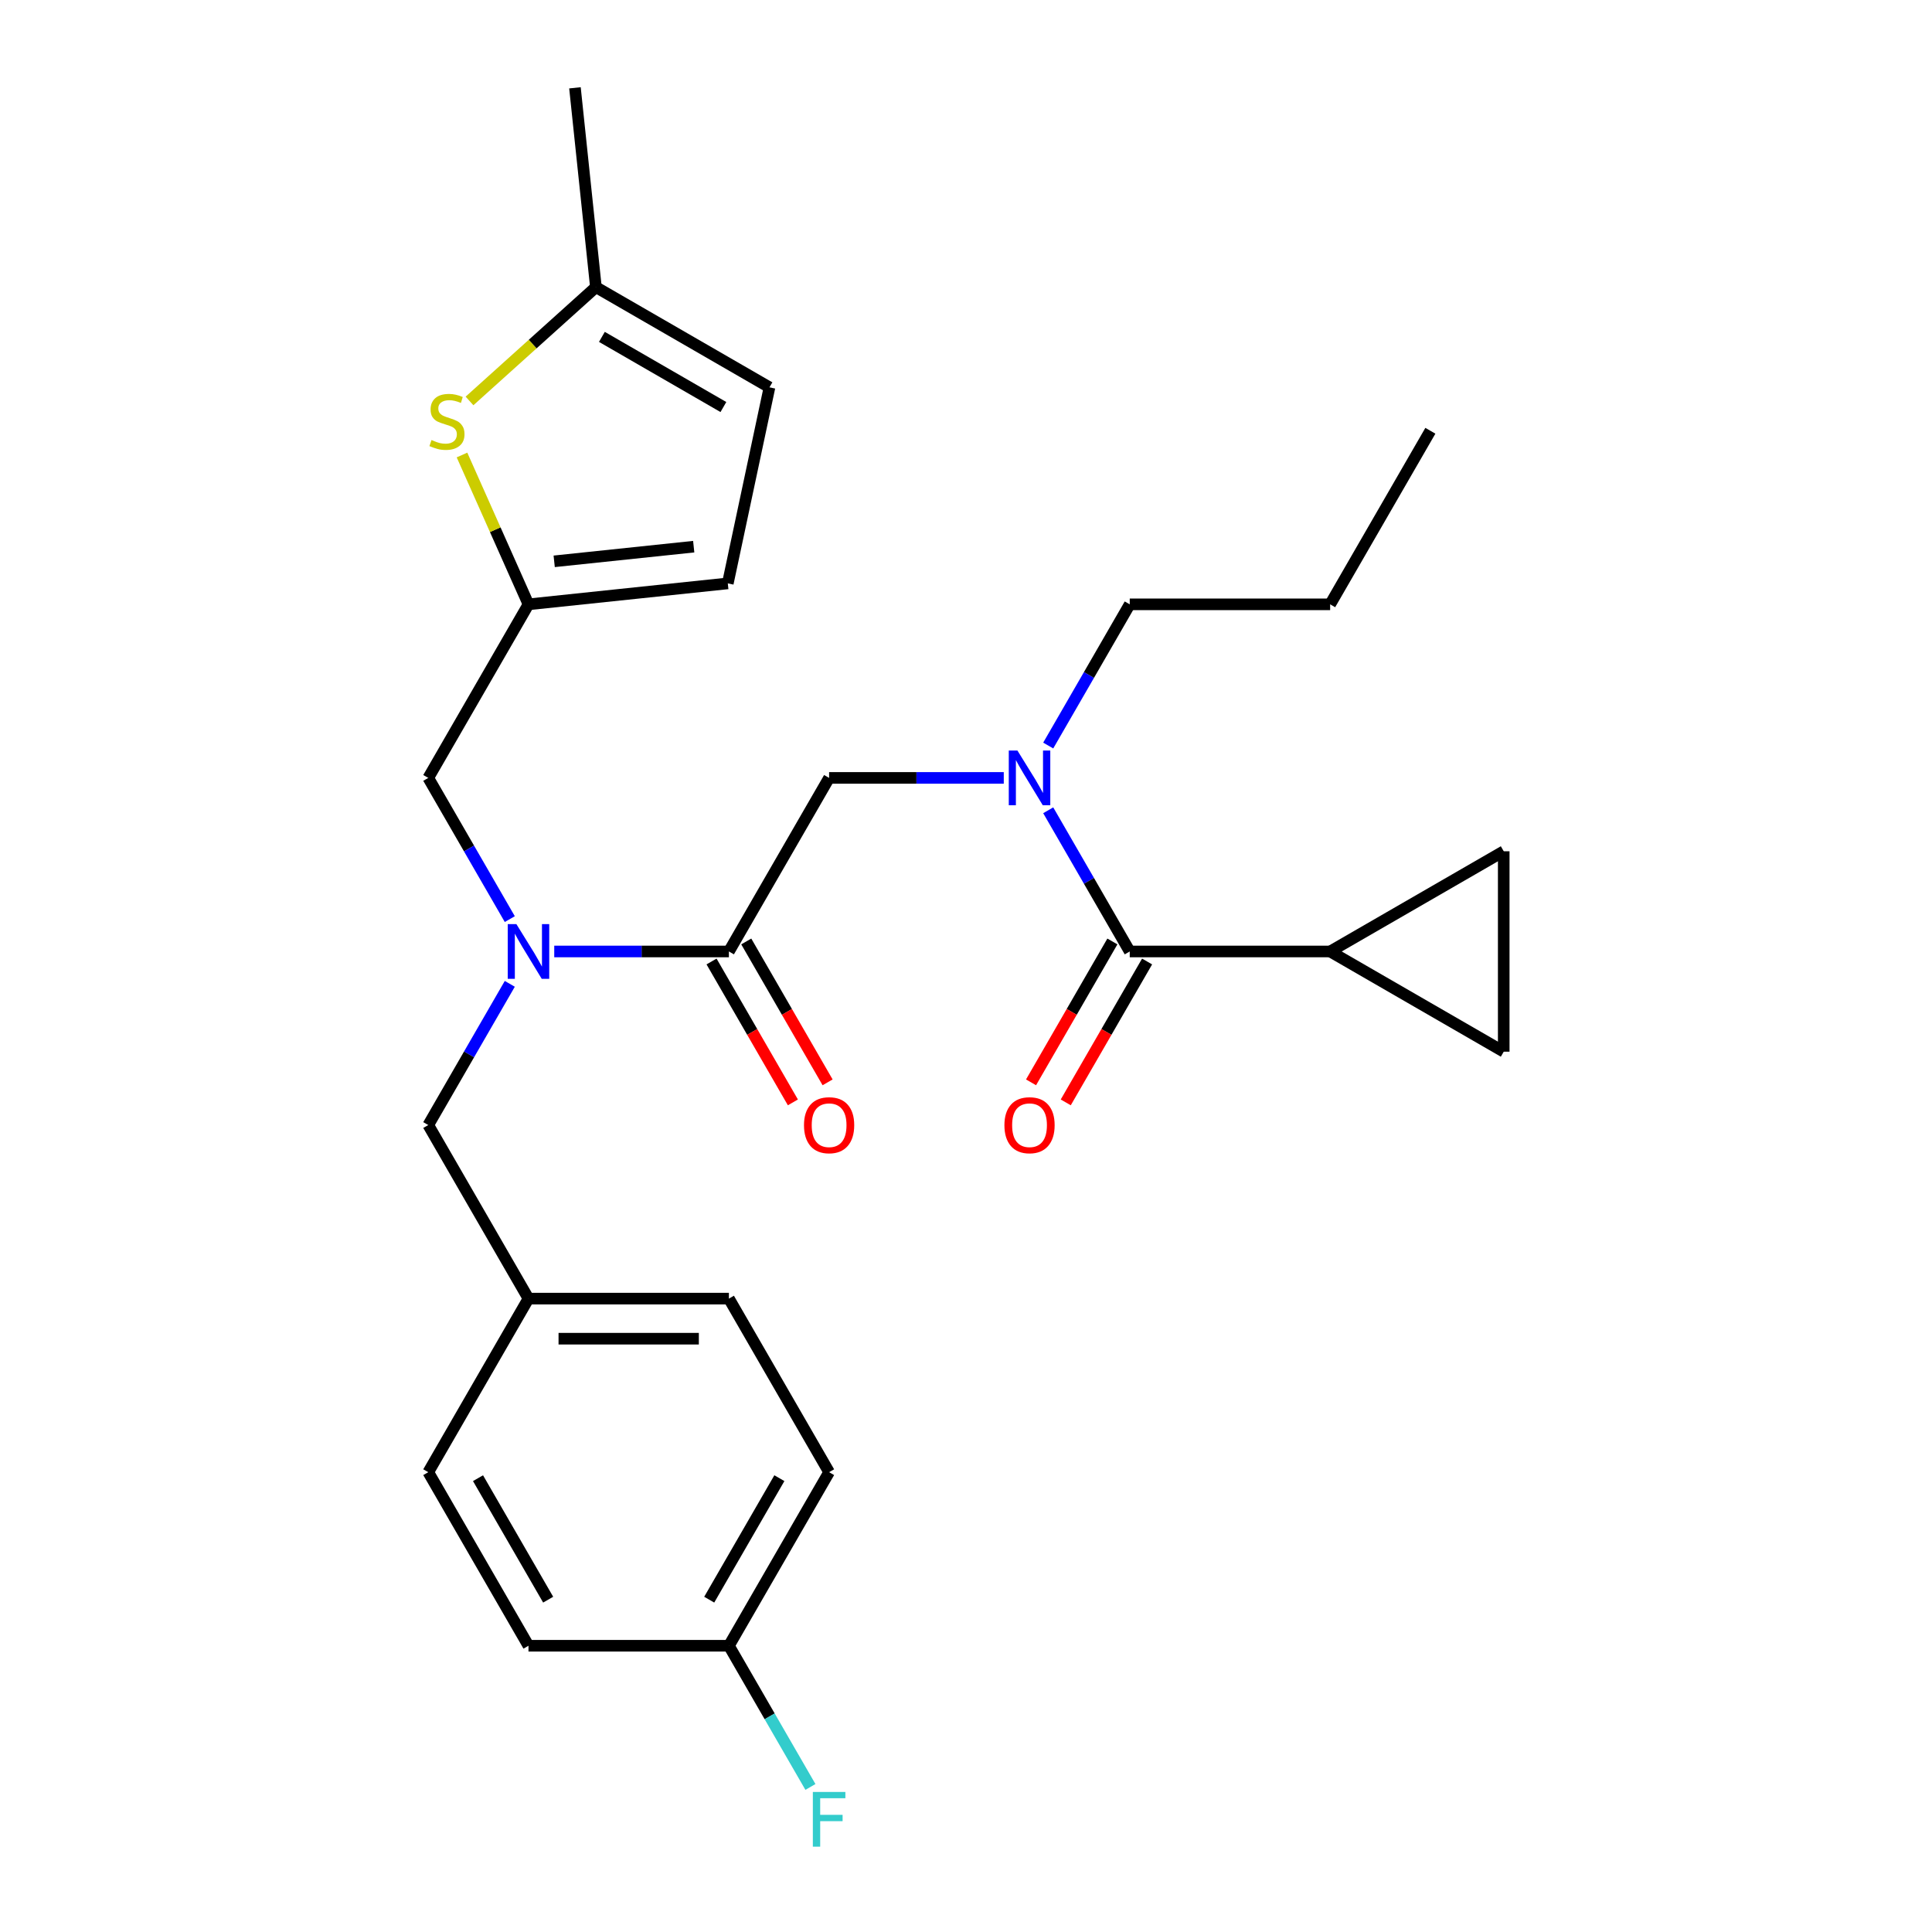 <?xml version='1.0' encoding='iso-8859-1'?>
<svg version='1.1' baseProfile='full'
              xmlns='http://www.w3.org/2000/svg'
                      xmlns:rdkit='http://www.rdkit.org/xml'
                      xmlns:xlink='http://www.w3.org/1999/xlink'
                  xml:space='preserve'
width='1000px' height='1000px' viewBox='0 0 1000 1000'>
<!-- END OF HEADER -->
<rect style='opacity:1.0;fill:#FFFFFF;stroke:none' width='1000' height='1000' x='0' y='0'> </rect>
<path class='bond-0' d='M 688.488,492.482 L 778.327,440.614' style='fill:none;fill-rule:evenodd;stroke:#000000;stroke-width:6px;stroke-linecap:butt;stroke-linejoin:miter;stroke-opacity:1' />
<path class='bond-1' d='M 688.488,492.482 L 778.327,544.35' style='fill:none;fill-rule:evenodd;stroke:#000000;stroke-width:6px;stroke-linecap:butt;stroke-linejoin:miter;stroke-opacity:1' />
<path class='bond-2' d='M 688.488,492.482 L 584.752,492.482' style='fill:none;fill-rule:evenodd;stroke:#000000;stroke-width:6px;stroke-linecap:butt;stroke-linejoin:miter;stroke-opacity:1' />
<path class='bond-3' d='M 519.55,402.643 L 474.348,402.643' style='fill:none;fill-rule:evenodd;stroke:#0000FF;stroke-width:6px;stroke-linecap:butt;stroke-linejoin:miter;stroke-opacity:1' />
<path class='bond-3' d='M 474.348,402.643 L 429.146,402.643' style='fill:none;fill-rule:evenodd;stroke:#000000;stroke-width:6px;stroke-linecap:butt;stroke-linejoin:miter;stroke-opacity:1' />
<path class='bond-4' d='M 542.556,419.397 L 563.654,455.939' style='fill:none;fill-rule:evenodd;stroke:#0000FF;stroke-width:6px;stroke-linecap:butt;stroke-linejoin:miter;stroke-opacity:1' />
<path class='bond-4' d='M 563.654,455.939 L 584.752,492.482' style='fill:none;fill-rule:evenodd;stroke:#000000;stroke-width:6px;stroke-linecap:butt;stroke-linejoin:miter;stroke-opacity:1' />
<path class='bond-5' d='M 542.556,385.89 L 563.654,349.347' style='fill:none;fill-rule:evenodd;stroke:#0000FF;stroke-width:6px;stroke-linecap:butt;stroke-linejoin:miter;stroke-opacity:1' />
<path class='bond-5' d='M 563.654,349.347 L 584.752,312.805' style='fill:none;fill-rule:evenodd;stroke:#000000;stroke-width:6px;stroke-linecap:butt;stroke-linejoin:miter;stroke-opacity:1' />
<path class='bond-6' d='M 575.768,487.295 L 554.716,523.758' style='fill:none;fill-rule:evenodd;stroke:#000000;stroke-width:6px;stroke-linecap:butt;stroke-linejoin:miter;stroke-opacity:1' />
<path class='bond-6' d='M 554.716,523.758 L 533.664,560.22' style='fill:none;fill-rule:evenodd;stroke:#FF0000;stroke-width:6px;stroke-linecap:butt;stroke-linejoin:miter;stroke-opacity:1' />
<path class='bond-6' d='M 593.735,497.669 L 572.684,534.131' style='fill:none;fill-rule:evenodd;stroke:#000000;stroke-width:6px;stroke-linecap:butt;stroke-linejoin:miter;stroke-opacity:1' />
<path class='bond-6' d='M 572.684,534.131 L 551.632,570.594' style='fill:none;fill-rule:evenodd;stroke:#FF0000;stroke-width:6px;stroke-linecap:butt;stroke-linejoin:miter;stroke-opacity:1' />
<path class='bond-7' d='M 778.327,440.614 L 778.327,544.35' style='fill:none;fill-rule:evenodd;stroke:#000000;stroke-width:6px;stroke-linecap:butt;stroke-linejoin:miter;stroke-opacity:1' />
<path class='bond-8' d='M 584.752,312.805 L 688.488,312.805' style='fill:none;fill-rule:evenodd;stroke:#000000;stroke-width:6px;stroke-linecap:butt;stroke-linejoin:miter;stroke-opacity:1' />
<path class='bond-9' d='M 368.294,497.669 L 389.346,534.131' style='fill:none;fill-rule:evenodd;stroke:#000000;stroke-width:6px;stroke-linecap:butt;stroke-linejoin:miter;stroke-opacity:1' />
<path class='bond-9' d='M 389.346,534.131 L 410.398,570.594' style='fill:none;fill-rule:evenodd;stroke:#FF0000;stroke-width:6px;stroke-linecap:butt;stroke-linejoin:miter;stroke-opacity:1' />
<path class='bond-9' d='M 386.262,487.295 L 407.314,523.758' style='fill:none;fill-rule:evenodd;stroke:#000000;stroke-width:6px;stroke-linecap:butt;stroke-linejoin:miter;stroke-opacity:1' />
<path class='bond-9' d='M 407.314,523.758 L 428.365,560.22' style='fill:none;fill-rule:evenodd;stroke:#FF0000;stroke-width:6px;stroke-linecap:butt;stroke-linejoin:miter;stroke-opacity:1' />
<path class='bond-10' d='M 377.278,492.482 L 429.146,402.643' style='fill:none;fill-rule:evenodd;stroke:#000000;stroke-width:6px;stroke-linecap:butt;stroke-linejoin:miter;stroke-opacity:1' />
<path class='bond-11' d='M 377.278,492.482 L 332.076,492.482' style='fill:none;fill-rule:evenodd;stroke:#000000;stroke-width:6px;stroke-linecap:butt;stroke-linejoin:miter;stroke-opacity:1' />
<path class='bond-11' d='M 332.076,492.482 L 286.875,492.482' style='fill:none;fill-rule:evenodd;stroke:#0000FF;stroke-width:6px;stroke-linecap:butt;stroke-linejoin:miter;stroke-opacity:1' />
<path class='bond-12' d='M 688.488,312.805 L 740.357,222.966' style='fill:none;fill-rule:evenodd;stroke:#000000;stroke-width:6px;stroke-linecap:butt;stroke-linejoin:miter;stroke-opacity:1' />
<path class='bond-13' d='M 221.673,402.643 L 273.541,312.805' style='fill:none;fill-rule:evenodd;stroke:#000000;stroke-width:6px;stroke-linecap:butt;stroke-linejoin:miter;stroke-opacity:1' />
<path class='bond-14' d='M 221.673,402.643 L 242.771,439.186' style='fill:none;fill-rule:evenodd;stroke:#000000;stroke-width:6px;stroke-linecap:butt;stroke-linejoin:miter;stroke-opacity:1' />
<path class='bond-14' d='M 242.771,439.186 L 263.869,475.729' style='fill:none;fill-rule:evenodd;stroke:#0000FF;stroke-width:6px;stroke-linecap:butt;stroke-linejoin:miter;stroke-opacity:1' />
<path class='bond-15' d='M 263.869,509.235 L 242.771,545.778' style='fill:none;fill-rule:evenodd;stroke:#0000FF;stroke-width:6px;stroke-linecap:butt;stroke-linejoin:miter;stroke-opacity:1' />
<path class='bond-15' d='M 242.771,545.778 L 221.673,582.321' style='fill:none;fill-rule:evenodd;stroke:#000000;stroke-width:6px;stroke-linecap:butt;stroke-linejoin:miter;stroke-opacity:1' />
<path class='bond-16' d='M 221.673,582.321 L 273.541,672.159' style='fill:none;fill-rule:evenodd;stroke:#000000;stroke-width:6px;stroke-linecap:butt;stroke-linejoin:miter;stroke-opacity:1' />
<path class='bond-17' d='M 429.146,761.998 L 377.278,851.837' style='fill:none;fill-rule:evenodd;stroke:#000000;stroke-width:6px;stroke-linecap:butt;stroke-linejoin:miter;stroke-opacity:1' />
<path class='bond-17' d='M 403.398,765.1 L 367.091,827.987' style='fill:none;fill-rule:evenodd;stroke:#000000;stroke-width:6px;stroke-linecap:butt;stroke-linejoin:miter;stroke-opacity:1' />
<path class='bond-18' d='M 429.146,761.998 L 377.278,672.159' style='fill:none;fill-rule:evenodd;stroke:#000000;stroke-width:6px;stroke-linecap:butt;stroke-linejoin:miter;stroke-opacity:1' />
<path class='bond-19' d='M 377.278,851.837 L 273.541,851.837' style='fill:none;fill-rule:evenodd;stroke:#000000;stroke-width:6px;stroke-linecap:butt;stroke-linejoin:miter;stroke-opacity:1' />
<path class='bond-20' d='M 377.278,851.837 L 398.376,888.379' style='fill:none;fill-rule:evenodd;stroke:#000000;stroke-width:6px;stroke-linecap:butt;stroke-linejoin:miter;stroke-opacity:1' />
<path class='bond-20' d='M 398.376,888.379 L 419.474,924.922' style='fill:none;fill-rule:evenodd;stroke:#33CCCC;stroke-width:6px;stroke-linecap:butt;stroke-linejoin:miter;stroke-opacity:1' />
<path class='bond-21' d='M 273.541,312.805 L 256.334,274.157' style='fill:none;fill-rule:evenodd;stroke:#000000;stroke-width:6px;stroke-linecap:butt;stroke-linejoin:miter;stroke-opacity:1' />
<path class='bond-21' d='M 256.334,274.157 L 239.127,235.51' style='fill:none;fill-rule:evenodd;stroke:#CCCC00;stroke-width:6px;stroke-linecap:butt;stroke-linejoin:miter;stroke-opacity:1' />
<path class='bond-22' d='M 273.541,312.805 L 376.71,301.961' style='fill:none;fill-rule:evenodd;stroke:#000000;stroke-width:6px;stroke-linecap:butt;stroke-linejoin:miter;stroke-opacity:1' />
<path class='bond-22' d='M 286.848,290.544 L 359.066,282.954' style='fill:none;fill-rule:evenodd;stroke:#000000;stroke-width:6px;stroke-linecap:butt;stroke-linejoin:miter;stroke-opacity:1' />
<path class='bond-23' d='M 243.021,207.526 L 275.73,178.074' style='fill:none;fill-rule:evenodd;stroke:#CCCC00;stroke-width:6px;stroke-linecap:butt;stroke-linejoin:miter;stroke-opacity:1' />
<path class='bond-23' d='M 275.73,178.074 L 308.439,148.623' style='fill:none;fill-rule:evenodd;stroke:#000000;stroke-width:6px;stroke-linecap:butt;stroke-linejoin:miter;stroke-opacity:1' />
<path class='bond-24' d='M 376.71,301.961 L 398.278,200.491' style='fill:none;fill-rule:evenodd;stroke:#000000;stroke-width:6px;stroke-linecap:butt;stroke-linejoin:miter;stroke-opacity:1' />
<path class='bond-25' d='M 308.439,148.623 L 398.278,200.491' style='fill:none;fill-rule:evenodd;stroke:#000000;stroke-width:6px;stroke-linecap:butt;stroke-linejoin:miter;stroke-opacity:1' />
<path class='bond-25' d='M 311.541,174.371 L 374.428,210.679' style='fill:none;fill-rule:evenodd;stroke:#000000;stroke-width:6px;stroke-linecap:butt;stroke-linejoin:miter;stroke-opacity:1' />
<path class='bond-26' d='M 308.439,148.623 L 297.596,45.455' style='fill:none;fill-rule:evenodd;stroke:#000000;stroke-width:6px;stroke-linecap:butt;stroke-linejoin:miter;stroke-opacity:1' />
<path class='bond-27' d='M 273.541,851.837 L 221.673,761.998' style='fill:none;fill-rule:evenodd;stroke:#000000;stroke-width:6px;stroke-linecap:butt;stroke-linejoin:miter;stroke-opacity:1' />
<path class='bond-27' d='M 283.729,827.987 L 247.421,765.1' style='fill:none;fill-rule:evenodd;stroke:#000000;stroke-width:6px;stroke-linecap:butt;stroke-linejoin:miter;stroke-opacity:1' />
<path class='bond-28' d='M 221.673,761.998 L 273.541,672.159' style='fill:none;fill-rule:evenodd;stroke:#000000;stroke-width:6px;stroke-linecap:butt;stroke-linejoin:miter;stroke-opacity:1' />
<path class='bond-29' d='M 273.541,672.159 L 377.278,672.159' style='fill:none;fill-rule:evenodd;stroke:#000000;stroke-width:6px;stroke-linecap:butt;stroke-linejoin:miter;stroke-opacity:1' />
<path class='bond-29' d='M 289.102,692.907 L 361.718,692.907' style='fill:none;fill-rule:evenodd;stroke:#000000;stroke-width:6px;stroke-linecap:butt;stroke-linejoin:miter;stroke-opacity:1' />
<path  class='atom-1' d='M 526.623 388.483
L 535.903 403.483
Q 536.823 404.963, 538.303 407.643
Q 539.783 410.323, 539.863 410.483
L 539.863 388.483
L 543.623 388.483
L 543.623 416.803
L 539.743 416.803
L 529.783 400.403
Q 528.623 398.483, 527.383 396.283
Q 526.183 394.083, 525.823 393.403
L 525.823 416.803
L 522.143 416.803
L 522.143 388.483
L 526.623 388.483
' fill='#0000FF'/>
<path  class='atom-3' d='M 519.883 582.401
Q 519.883 575.601, 523.243 571.801
Q 526.603 568.001, 532.883 568.001
Q 539.163 568.001, 542.523 571.801
Q 545.883 575.601, 545.883 582.401
Q 545.883 589.281, 542.483 593.201
Q 539.083 597.081, 532.883 597.081
Q 526.643 597.081, 523.243 593.201
Q 519.883 589.321, 519.883 582.401
M 532.883 593.881
Q 537.203 593.881, 539.523 591.001
Q 541.883 588.081, 541.883 582.401
Q 541.883 576.841, 539.523 574.041
Q 537.203 571.201, 532.883 571.201
Q 528.563 571.201, 526.203 574.001
Q 523.883 576.801, 523.883 582.401
Q 523.883 588.121, 526.203 591.001
Q 528.563 593.881, 532.883 593.881
' fill='#FF0000'/>
<path  class='atom-8' d='M 416.146 582.401
Q 416.146 575.601, 419.506 571.801
Q 422.866 568.001, 429.146 568.001
Q 435.426 568.001, 438.786 571.801
Q 442.146 575.601, 442.146 582.401
Q 442.146 589.281, 438.746 593.201
Q 435.346 597.081, 429.146 597.081
Q 422.906 597.081, 419.506 593.201
Q 416.146 589.321, 416.146 582.401
M 429.146 593.881
Q 433.466 593.881, 435.786 591.001
Q 438.146 588.081, 438.146 582.401
Q 438.146 576.841, 435.786 574.041
Q 433.466 571.201, 429.146 571.201
Q 424.826 571.201, 422.466 574.001
Q 420.146 576.801, 420.146 582.401
Q 420.146 588.121, 422.466 591.001
Q 424.826 593.881, 429.146 593.881
' fill='#FF0000'/>
<path  class='atom-12' d='M 267.281 478.322
L 276.561 493.322
Q 277.481 494.802, 278.961 497.482
Q 280.441 500.162, 280.521 500.322
L 280.521 478.322
L 284.281 478.322
L 284.281 506.642
L 280.401 506.642
L 270.441 490.242
Q 269.281 488.322, 268.041 486.122
Q 266.841 483.922, 266.481 483.242
L 266.481 506.642
L 262.801 506.642
L 262.801 478.322
L 267.281 478.322
' fill='#0000FF'/>
<path  class='atom-17' d='M 223.348 227.756
Q 223.668 227.876, 224.988 228.436
Q 226.308 228.996, 227.748 229.356
Q 229.228 229.676, 230.668 229.676
Q 233.348 229.676, 234.908 228.396
Q 236.468 227.076, 236.468 224.796
Q 236.468 223.236, 235.668 222.276
Q 234.908 221.316, 233.708 220.796
Q 232.508 220.276, 230.508 219.676
Q 227.988 218.916, 226.468 218.196
Q 224.988 217.476, 223.908 215.956
Q 222.868 214.436, 222.868 211.876
Q 222.868 208.316, 225.268 206.116
Q 227.708 203.916, 232.508 203.916
Q 235.788 203.916, 239.508 205.476
L 238.588 208.556
Q 235.188 207.156, 232.628 207.156
Q 229.868 207.156, 228.348 208.316
Q 226.828 209.436, 226.868 211.396
Q 226.868 212.916, 227.628 213.836
Q 228.428 214.756, 229.548 215.276
Q 230.708 215.796, 232.628 216.396
Q 235.188 217.196, 236.708 217.996
Q 238.228 218.796, 239.308 220.436
Q 240.428 222.036, 240.428 224.796
Q 240.428 228.716, 237.788 230.836
Q 235.188 232.916, 230.828 232.916
Q 228.308 232.916, 226.388 232.356
Q 224.508 231.836, 222.268 230.916
L 223.348 227.756
' fill='#CCCC00'/>
<path  class='atom-26' d='M 420.726 927.515
L 437.566 927.515
L 437.566 930.755
L 424.526 930.755
L 424.526 939.355
L 436.126 939.355
L 436.126 942.635
L 424.526 942.635
L 424.526 955.835
L 420.726 955.835
L 420.726 927.515
' fill='#33CCCC'/>
</svg>
